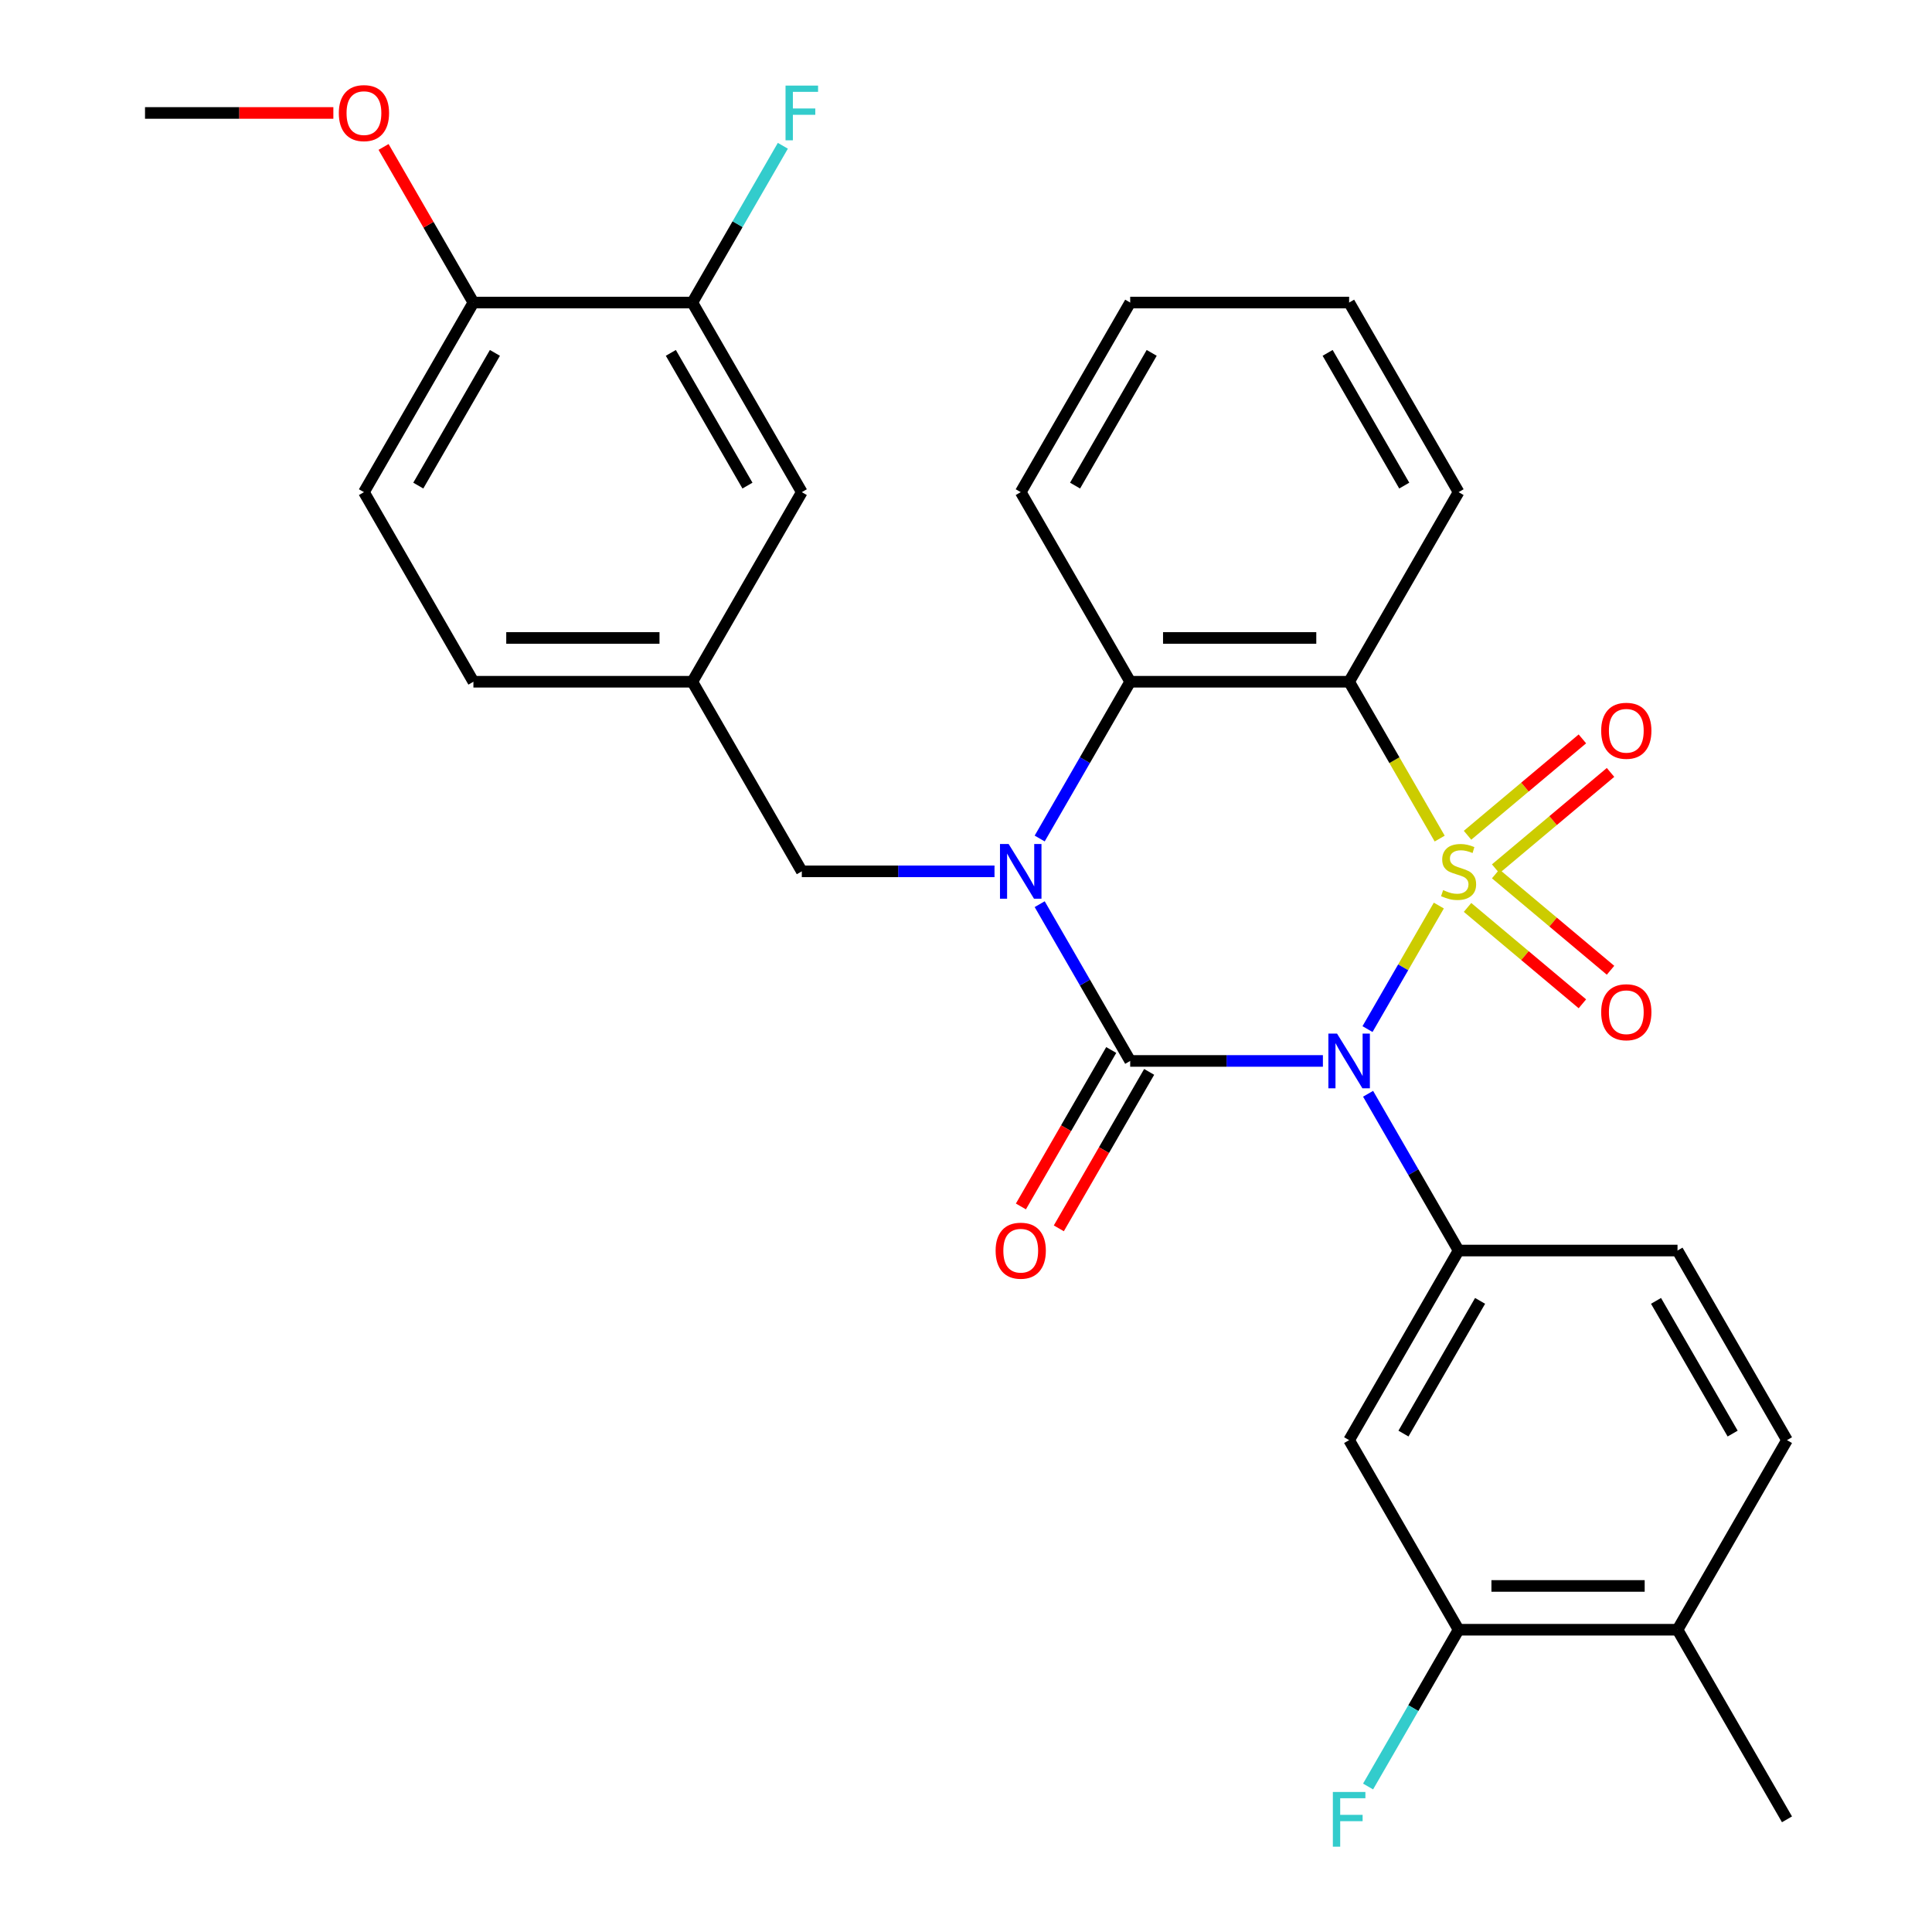 <?xml version='1.0' encoding='iso-8859-1'?>
<svg version='1.1' baseProfile='full'
              xmlns='http://www.w3.org/2000/svg'
                      xmlns:rdkit='http://www.rdkit.org/xml'
                      xmlns:xlink='http://www.w3.org/1999/xlink'
                  xml:space='preserve'
width='1000px' height='1000px' viewBox='0 0 1000 1000'>
<!-- END OF HEADER -->
<rect style='opacity:1.0;fill:#FFFFFF;stroke:none' width='1000' height='1000' x='0' y='0'> </rect>
<path class='bond-0' d='M 744.737,468.718 L 726.279,500.688' style='fill:none;fill-rule:evenodd;stroke:#CCCC00;stroke-width:6px;stroke-linecap:butt;stroke-linejoin:miter;stroke-opacity:1' />
<path class='bond-0' d='M 726.279,500.688 L 707.821,532.659' style='fill:none;fill-rule:evenodd;stroke:#0000FF;stroke-width:6px;stroke-linecap:butt;stroke-linejoin:miter;stroke-opacity:1' />
<path class='bond-3' d='M 745.176,434.052 L 721.741,393.461' style='fill:none;fill-rule:evenodd;stroke:#CCCC00;stroke-width:6px;stroke-linecap:butt;stroke-linejoin:miter;stroke-opacity:1' />
<path class='bond-3' d='M 721.741,393.461 L 698.305,352.869' style='fill:none;fill-rule:evenodd;stroke:#000000;stroke-width:6px;stroke-linecap:butt;stroke-linejoin:miter;stroke-opacity:1' />
<path class='bond-6' d='M 774.161,449.689 L 803.885,424.748' style='fill:none;fill-rule:evenodd;stroke:#CCCC00;stroke-width:6px;stroke-linecap:butt;stroke-linejoin:miter;stroke-opacity:1' />
<path class='bond-6' d='M 803.885,424.748 L 833.61,399.806' style='fill:none;fill-rule:evenodd;stroke:#FF0000;stroke-width:6px;stroke-linecap:butt;stroke-linejoin:miter;stroke-opacity:1' />
<path class='bond-6' d='M 759.593,432.328 L 789.317,407.386' style='fill:none;fill-rule:evenodd;stroke:#CCCC00;stroke-width:6px;stroke-linecap:butt;stroke-linejoin:miter;stroke-opacity:1' />
<path class='bond-6' d='M 789.317,407.386 L 819.042,382.445' style='fill:none;fill-rule:evenodd;stroke:#FF0000;stroke-width:6px;stroke-linecap:butt;stroke-linejoin:miter;stroke-opacity:1' />
<path class='bond-7' d='M 759.593,469.682 L 789.317,494.623' style='fill:none;fill-rule:evenodd;stroke:#CCCC00;stroke-width:6px;stroke-linecap:butt;stroke-linejoin:miter;stroke-opacity:1' />
<path class='bond-7' d='M 789.317,494.623 L 819.042,519.565' style='fill:none;fill-rule:evenodd;stroke:#FF0000;stroke-width:6px;stroke-linecap:butt;stroke-linejoin:miter;stroke-opacity:1' />
<path class='bond-7' d='M 774.161,452.32 L 803.885,477.262' style='fill:none;fill-rule:evenodd;stroke:#CCCC00;stroke-width:6px;stroke-linecap:butt;stroke-linejoin:miter;stroke-opacity:1' />
<path class='bond-7' d='M 803.885,477.262 L 833.61,502.204' style='fill:none;fill-rule:evenodd;stroke:#FF0000;stroke-width:6px;stroke-linecap:butt;stroke-linejoin:miter;stroke-opacity:1' />
<path class='bond-1' d='M 684.732,549.14 L 634.86,549.14' style='fill:none;fill-rule:evenodd;stroke:#0000FF;stroke-width:6px;stroke-linecap:butt;stroke-linejoin:miter;stroke-opacity:1' />
<path class='bond-1' d='M 634.86,549.14 L 584.988,549.14' style='fill:none;fill-rule:evenodd;stroke:#000000;stroke-width:6px;stroke-linecap:butt;stroke-linejoin:miter;stroke-opacity:1' />
<path class='bond-5' d='M 708.116,566.133 L 731.54,606.705' style='fill:none;fill-rule:evenodd;stroke:#0000FF;stroke-width:6px;stroke-linecap:butt;stroke-linejoin:miter;stroke-opacity:1' />
<path class='bond-5' d='M 731.54,606.705 L 754.964,647.276' style='fill:none;fill-rule:evenodd;stroke:#000000;stroke-width:6px;stroke-linecap:butt;stroke-linejoin:miter;stroke-opacity:1' />
<path class='bond-10' d='M 575.174,543.475 L 551.797,583.966' style='fill:none;fill-rule:evenodd;stroke:#000000;stroke-width:6px;stroke-linecap:butt;stroke-linejoin:miter;stroke-opacity:1' />
<path class='bond-10' d='M 551.797,583.966 L 528.419,624.457' style='fill:none;fill-rule:evenodd;stroke:#FF0000;stroke-width:6px;stroke-linecap:butt;stroke-linejoin:miter;stroke-opacity:1' />
<path class='bond-10' d='M 594.801,554.806 L 571.424,595.298' style='fill:none;fill-rule:evenodd;stroke:#000000;stroke-width:6px;stroke-linecap:butt;stroke-linejoin:miter;stroke-opacity:1' />
<path class='bond-10' d='M 571.424,595.298 L 548.046,635.789' style='fill:none;fill-rule:evenodd;stroke:#FF0000;stroke-width:6px;stroke-linecap:butt;stroke-linejoin:miter;stroke-opacity:1' />
<path class='bond-30' d='M 584.988,549.14 L 561.564,508.569' style='fill:none;fill-rule:evenodd;stroke:#000000;stroke-width:6px;stroke-linecap:butt;stroke-linejoin:miter;stroke-opacity:1' />
<path class='bond-30' d='M 561.564,508.569 L 538.14,467.998' style='fill:none;fill-rule:evenodd;stroke:#0000FF;stroke-width:6px;stroke-linecap:butt;stroke-linejoin:miter;stroke-opacity:1' />
<path class='bond-2' d='M 538.14,434.012 L 561.564,393.441' style='fill:none;fill-rule:evenodd;stroke:#0000FF;stroke-width:6px;stroke-linecap:butt;stroke-linejoin:miter;stroke-opacity:1' />
<path class='bond-2' d='M 561.564,393.441 L 584.988,352.869' style='fill:none;fill-rule:evenodd;stroke:#000000;stroke-width:6px;stroke-linecap:butt;stroke-linejoin:miter;stroke-opacity:1' />
<path class='bond-9' d='M 514.756,451.005 L 464.884,451.005' style='fill:none;fill-rule:evenodd;stroke:#0000FF;stroke-width:6px;stroke-linecap:butt;stroke-linejoin:miter;stroke-opacity:1' />
<path class='bond-9' d='M 464.884,451.005 L 415.012,451.005' style='fill:none;fill-rule:evenodd;stroke:#000000;stroke-width:6px;stroke-linecap:butt;stroke-linejoin:miter;stroke-opacity:1' />
<path class='bond-4' d='M 698.305,352.869 L 584.988,352.869' style='fill:none;fill-rule:evenodd;stroke:#000000;stroke-width:6px;stroke-linecap:butt;stroke-linejoin:miter;stroke-opacity:1' />
<path class='bond-4' d='M 681.308,330.206 L 601.986,330.206' style='fill:none;fill-rule:evenodd;stroke:#000000;stroke-width:6px;stroke-linecap:butt;stroke-linejoin:miter;stroke-opacity:1' />
<path class='bond-20' d='M 698.305,352.869 L 754.964,254.734' style='fill:none;fill-rule:evenodd;stroke:#000000;stroke-width:6px;stroke-linecap:butt;stroke-linejoin:miter;stroke-opacity:1' />
<path class='bond-24' d='M 584.988,352.869 L 528.329,254.734' style='fill:none;fill-rule:evenodd;stroke:#000000;stroke-width:6px;stroke-linecap:butt;stroke-linejoin:miter;stroke-opacity:1' />
<path class='bond-8' d='M 754.964,647.276 L 698.305,745.412' style='fill:none;fill-rule:evenodd;stroke:#000000;stroke-width:6px;stroke-linecap:butt;stroke-linejoin:miter;stroke-opacity:1' />
<path class='bond-8' d='M 766.092,673.328 L 726.431,742.023' style='fill:none;fill-rule:evenodd;stroke:#000000;stroke-width:6px;stroke-linecap:butt;stroke-linejoin:miter;stroke-opacity:1' />
<path class='bond-13' d='M 754.964,647.276 L 868.281,647.276' style='fill:none;fill-rule:evenodd;stroke:#000000;stroke-width:6px;stroke-linecap:butt;stroke-linejoin:miter;stroke-opacity:1' />
<path class='bond-11' d='M 698.305,745.412 L 754.964,843.547' style='fill:none;fill-rule:evenodd;stroke:#000000;stroke-width:6px;stroke-linecap:butt;stroke-linejoin:miter;stroke-opacity:1' />
<path class='bond-15' d='M 415.012,451.005 L 358.353,352.869' style='fill:none;fill-rule:evenodd;stroke:#000000;stroke-width:6px;stroke-linecap:butt;stroke-linejoin:miter;stroke-opacity:1' />
<path class='bond-21' d='M 754.964,843.547 L 731.54,884.119' style='fill:none;fill-rule:evenodd;stroke:#000000;stroke-width:6px;stroke-linecap:butt;stroke-linejoin:miter;stroke-opacity:1' />
<path class='bond-21' d='M 731.54,884.119 L 708.116,924.69' style='fill:none;fill-rule:evenodd;stroke:#33CCCC;stroke-width:6px;stroke-linecap:butt;stroke-linejoin:miter;stroke-opacity:1' />
<path class='bond-32' d='M 754.964,843.547 L 868.281,843.547' style='fill:none;fill-rule:evenodd;stroke:#000000;stroke-width:6px;stroke-linecap:butt;stroke-linejoin:miter;stroke-opacity:1' />
<path class='bond-32' d='M 771.961,820.884 L 851.283,820.884' style='fill:none;fill-rule:evenodd;stroke:#000000;stroke-width:6px;stroke-linecap:butt;stroke-linejoin:miter;stroke-opacity:1' />
<path class='bond-12' d='M 358.353,156.598 L 415.012,254.734' style='fill:none;fill-rule:evenodd;stroke:#000000;stroke-width:6px;stroke-linecap:butt;stroke-linejoin:miter;stroke-opacity:1' />
<path class='bond-12' d='M 347.225,182.65 L 386.886,251.345' style='fill:none;fill-rule:evenodd;stroke:#000000;stroke-width:6px;stroke-linecap:butt;stroke-linejoin:miter;stroke-opacity:1' />
<path class='bond-22' d='M 358.353,156.598 L 381.777,116.027' style='fill:none;fill-rule:evenodd;stroke:#000000;stroke-width:6px;stroke-linecap:butt;stroke-linejoin:miter;stroke-opacity:1' />
<path class='bond-22' d='M 381.777,116.027 L 405.201,75.455' style='fill:none;fill-rule:evenodd;stroke:#33CCCC;stroke-width:6px;stroke-linecap:butt;stroke-linejoin:miter;stroke-opacity:1' />
<path class='bond-33' d='M 358.353,156.598 L 245.036,156.598' style='fill:none;fill-rule:evenodd;stroke:#000000;stroke-width:6px;stroke-linecap:butt;stroke-linejoin:miter;stroke-opacity:1' />
<path class='bond-18' d='M 868.281,647.276 L 924.94,745.412' style='fill:none;fill-rule:evenodd;stroke:#000000;stroke-width:6px;stroke-linecap:butt;stroke-linejoin:miter;stroke-opacity:1' />
<path class='bond-18' d='M 857.153,673.328 L 896.814,742.023' style='fill:none;fill-rule:evenodd;stroke:#000000;stroke-width:6px;stroke-linecap:butt;stroke-linejoin:miter;stroke-opacity:1' />
<path class='bond-14' d='M 245.036,156.598 L 188.378,254.734' style='fill:none;fill-rule:evenodd;stroke:#000000;stroke-width:6px;stroke-linecap:butt;stroke-linejoin:miter;stroke-opacity:1' />
<path class='bond-14' d='M 256.165,182.65 L 216.504,251.345' style='fill:none;fill-rule:evenodd;stroke:#000000;stroke-width:6px;stroke-linecap:butt;stroke-linejoin:miter;stroke-opacity:1' />
<path class='bond-25' d='M 245.036,156.598 L 221.786,116.327' style='fill:none;fill-rule:evenodd;stroke:#000000;stroke-width:6px;stroke-linecap:butt;stroke-linejoin:miter;stroke-opacity:1' />
<path class='bond-25' d='M 221.786,116.327 L 198.535,76.055' style='fill:none;fill-rule:evenodd;stroke:#FF0000;stroke-width:6px;stroke-linecap:butt;stroke-linejoin:miter;stroke-opacity:1' />
<path class='bond-16' d='M 358.353,352.869 L 415.012,254.734' style='fill:none;fill-rule:evenodd;stroke:#000000;stroke-width:6px;stroke-linecap:butt;stroke-linejoin:miter;stroke-opacity:1' />
<path class='bond-23' d='M 358.353,352.869 L 245.036,352.869' style='fill:none;fill-rule:evenodd;stroke:#000000;stroke-width:6px;stroke-linecap:butt;stroke-linejoin:miter;stroke-opacity:1' />
<path class='bond-23' d='M 341.356,330.206 L 262.034,330.206' style='fill:none;fill-rule:evenodd;stroke:#000000;stroke-width:6px;stroke-linecap:butt;stroke-linejoin:miter;stroke-opacity:1' />
<path class='bond-17' d='M 868.281,843.547 L 924.94,745.412' style='fill:none;fill-rule:evenodd;stroke:#000000;stroke-width:6px;stroke-linecap:butt;stroke-linejoin:miter;stroke-opacity:1' />
<path class='bond-26' d='M 868.281,843.547 L 924.94,941.683' style='fill:none;fill-rule:evenodd;stroke:#000000;stroke-width:6px;stroke-linecap:butt;stroke-linejoin:miter;stroke-opacity:1' />
<path class='bond-19' d='M 188.378,254.734 L 245.036,352.869' style='fill:none;fill-rule:evenodd;stroke:#000000;stroke-width:6px;stroke-linecap:butt;stroke-linejoin:miter;stroke-opacity:1' />
<path class='bond-28' d='M 754.964,254.734 L 698.305,156.598' style='fill:none;fill-rule:evenodd;stroke:#000000;stroke-width:6px;stroke-linecap:butt;stroke-linejoin:miter;stroke-opacity:1' />
<path class='bond-28' d='M 726.838,251.345 L 687.177,182.65' style='fill:none;fill-rule:evenodd;stroke:#000000;stroke-width:6px;stroke-linecap:butt;stroke-linejoin:miter;stroke-opacity:1' />
<path class='bond-31' d='M 528.329,254.734 L 584.988,156.598' style='fill:none;fill-rule:evenodd;stroke:#000000;stroke-width:6px;stroke-linecap:butt;stroke-linejoin:miter;stroke-opacity:1' />
<path class='bond-31' d='M 556.455,251.345 L 596.116,182.65' style='fill:none;fill-rule:evenodd;stroke:#000000;stroke-width:6px;stroke-linecap:butt;stroke-linejoin:miter;stroke-opacity:1' />
<path class='bond-27' d='M 172.545,58.462 L 123.803,58.462' style='fill:none;fill-rule:evenodd;stroke:#FF0000;stroke-width:6px;stroke-linecap:butt;stroke-linejoin:miter;stroke-opacity:1' />
<path class='bond-27' d='M 123.803,58.462 L 75.06,58.462' style='fill:none;fill-rule:evenodd;stroke:#000000;stroke-width:6px;stroke-linecap:butt;stroke-linejoin:miter;stroke-opacity:1' />
<path class='bond-29' d='M 698.305,156.598 L 584.988,156.598' style='fill:none;fill-rule:evenodd;stroke:#000000;stroke-width:6px;stroke-linecap:butt;stroke-linejoin:miter;stroke-opacity:1' />
<path  class='atom-0' d='M 746.964 460.725
Q 747.284 460.845, 748.604 461.405
Q 749.924 461.965, 751.364 462.325
Q 752.844 462.645, 754.284 462.645
Q 756.964 462.645, 758.524 461.365
Q 760.084 460.045, 760.084 457.765
Q 760.084 456.205, 759.284 455.245
Q 758.524 454.285, 757.324 453.765
Q 756.124 453.245, 754.124 452.645
Q 751.604 451.885, 750.084 451.165
Q 748.604 450.445, 747.524 448.925
Q 746.484 447.405, 746.484 444.845
Q 746.484 441.285, 748.884 439.085
Q 751.324 436.885, 756.124 436.885
Q 759.404 436.885, 763.124 438.445
L 762.204 441.525
Q 758.804 440.125, 756.244 440.125
Q 753.484 440.125, 751.964 441.285
Q 750.444 442.405, 750.484 444.365
Q 750.484 445.885, 751.244 446.805
Q 752.044 447.725, 753.164 448.245
Q 754.324 448.765, 756.244 449.365
Q 758.804 450.165, 760.324 450.965
Q 761.844 451.765, 762.924 453.405
Q 764.044 455.005, 764.044 457.765
Q 764.044 461.685, 761.404 463.805
Q 758.804 465.885, 754.444 465.885
Q 751.924 465.885, 750.004 465.325
Q 748.124 464.805, 745.884 463.885
L 746.964 460.725
' fill='#CCCC00'/>
<path  class='atom-1' d='M 692.045 534.98
L 701.325 549.98
Q 702.245 551.46, 703.725 554.14
Q 705.205 556.82, 705.285 556.98
L 705.285 534.98
L 709.045 534.98
L 709.045 563.3
L 705.165 563.3
L 695.205 546.9
Q 694.045 544.98, 692.805 542.78
Q 691.605 540.58, 691.245 539.9
L 691.245 563.3
L 687.565 563.3
L 687.565 534.98
L 692.045 534.98
' fill='#0000FF'/>
<path  class='atom-3' d='M 522.069 436.845
L 531.349 451.845
Q 532.269 453.325, 533.749 456.005
Q 535.229 458.685, 535.309 458.845
L 535.309 436.845
L 539.069 436.845
L 539.069 465.165
L 535.189 465.165
L 525.229 448.765
Q 524.069 446.845, 522.829 444.645
Q 521.629 442.445, 521.269 441.765
L 521.269 465.165
L 517.589 465.165
L 517.589 436.845
L 522.069 436.845
' fill='#0000FF'/>
<path  class='atom-7' d='M 828.77 378.246
Q 828.77 371.446, 832.13 367.646
Q 835.49 363.846, 841.77 363.846
Q 848.05 363.846, 851.41 367.646
Q 854.77 371.446, 854.77 378.246
Q 854.77 385.126, 851.37 389.046
Q 847.97 392.926, 841.77 392.926
Q 835.53 392.926, 832.13 389.046
Q 828.77 385.166, 828.77 378.246
M 841.77 389.726
Q 846.09 389.726, 848.41 386.846
Q 850.77 383.926, 850.77 378.246
Q 850.77 372.686, 848.41 369.886
Q 846.09 367.046, 841.77 367.046
Q 837.45 367.046, 835.09 369.846
Q 832.77 372.646, 832.77 378.246
Q 832.77 383.966, 835.09 386.846
Q 837.45 389.726, 841.77 389.726
' fill='#FF0000'/>
<path  class='atom-8' d='M 828.77 523.924
Q 828.77 517.124, 832.13 513.324
Q 835.49 509.524, 841.77 509.524
Q 848.05 509.524, 851.41 513.324
Q 854.77 517.124, 854.77 523.924
Q 854.77 530.804, 851.37 534.724
Q 847.97 538.604, 841.77 538.604
Q 835.53 538.604, 832.13 534.724
Q 828.77 530.844, 828.77 523.924
M 841.77 535.404
Q 846.09 535.404, 848.41 532.524
Q 850.77 529.604, 850.77 523.924
Q 850.77 518.364, 848.41 515.564
Q 846.09 512.724, 841.77 512.724
Q 837.45 512.724, 835.09 515.524
Q 832.77 518.324, 832.77 523.924
Q 832.77 529.644, 835.09 532.524
Q 837.45 535.404, 841.77 535.404
' fill='#FF0000'/>
<path  class='atom-11' d='M 515.329 647.356
Q 515.329 640.556, 518.689 636.756
Q 522.049 632.956, 528.329 632.956
Q 534.609 632.956, 537.969 636.756
Q 541.329 640.556, 541.329 647.356
Q 541.329 654.236, 537.929 658.156
Q 534.529 662.036, 528.329 662.036
Q 522.089 662.036, 518.689 658.156
Q 515.329 654.276, 515.329 647.356
M 528.329 658.836
Q 532.649 658.836, 534.969 655.956
Q 537.329 653.036, 537.329 647.356
Q 537.329 641.796, 534.969 638.996
Q 532.649 636.156, 528.329 636.156
Q 524.009 636.156, 521.649 638.956
Q 519.329 641.756, 519.329 647.356
Q 519.329 653.076, 521.649 655.956
Q 524.009 658.836, 528.329 658.836
' fill='#FF0000'/>
<path  class='atom-22' d='M 689.885 927.523
L 706.725 927.523
L 706.725 930.763
L 693.685 930.763
L 693.685 939.363
L 705.285 939.363
L 705.285 942.643
L 693.685 942.643
L 693.685 955.843
L 689.885 955.843
L 689.885 927.523
' fill='#33CCCC'/>
<path  class='atom-23' d='M 406.592 44.303
L 423.432 44.303
L 423.432 47.542
L 410.392 47.542
L 410.392 56.142
L 421.992 56.142
L 421.992 59.422
L 410.392 59.422
L 410.392 72.623
L 406.592 72.623
L 406.592 44.303
' fill='#33CCCC'/>
<path  class='atom-26' d='M 175.378 58.542
Q 175.378 51.742, 178.738 47.943
Q 182.098 44.142, 188.378 44.142
Q 194.658 44.142, 198.018 47.943
Q 201.378 51.742, 201.378 58.542
Q 201.378 65.422, 197.978 69.343
Q 194.578 73.222, 188.378 73.222
Q 182.138 73.222, 178.738 69.343
Q 175.378 65.463, 175.378 58.542
M 188.378 70.022
Q 192.698 70.022, 195.018 67.142
Q 197.378 64.222, 197.378 58.542
Q 197.378 52.983, 195.018 50.182
Q 192.698 47.343, 188.378 47.343
Q 184.058 47.343, 181.698 50.142
Q 179.378 52.943, 179.378 58.542
Q 179.378 64.263, 181.698 67.142
Q 184.058 70.022, 188.378 70.022
' fill='#FF0000'/>
</svg>

